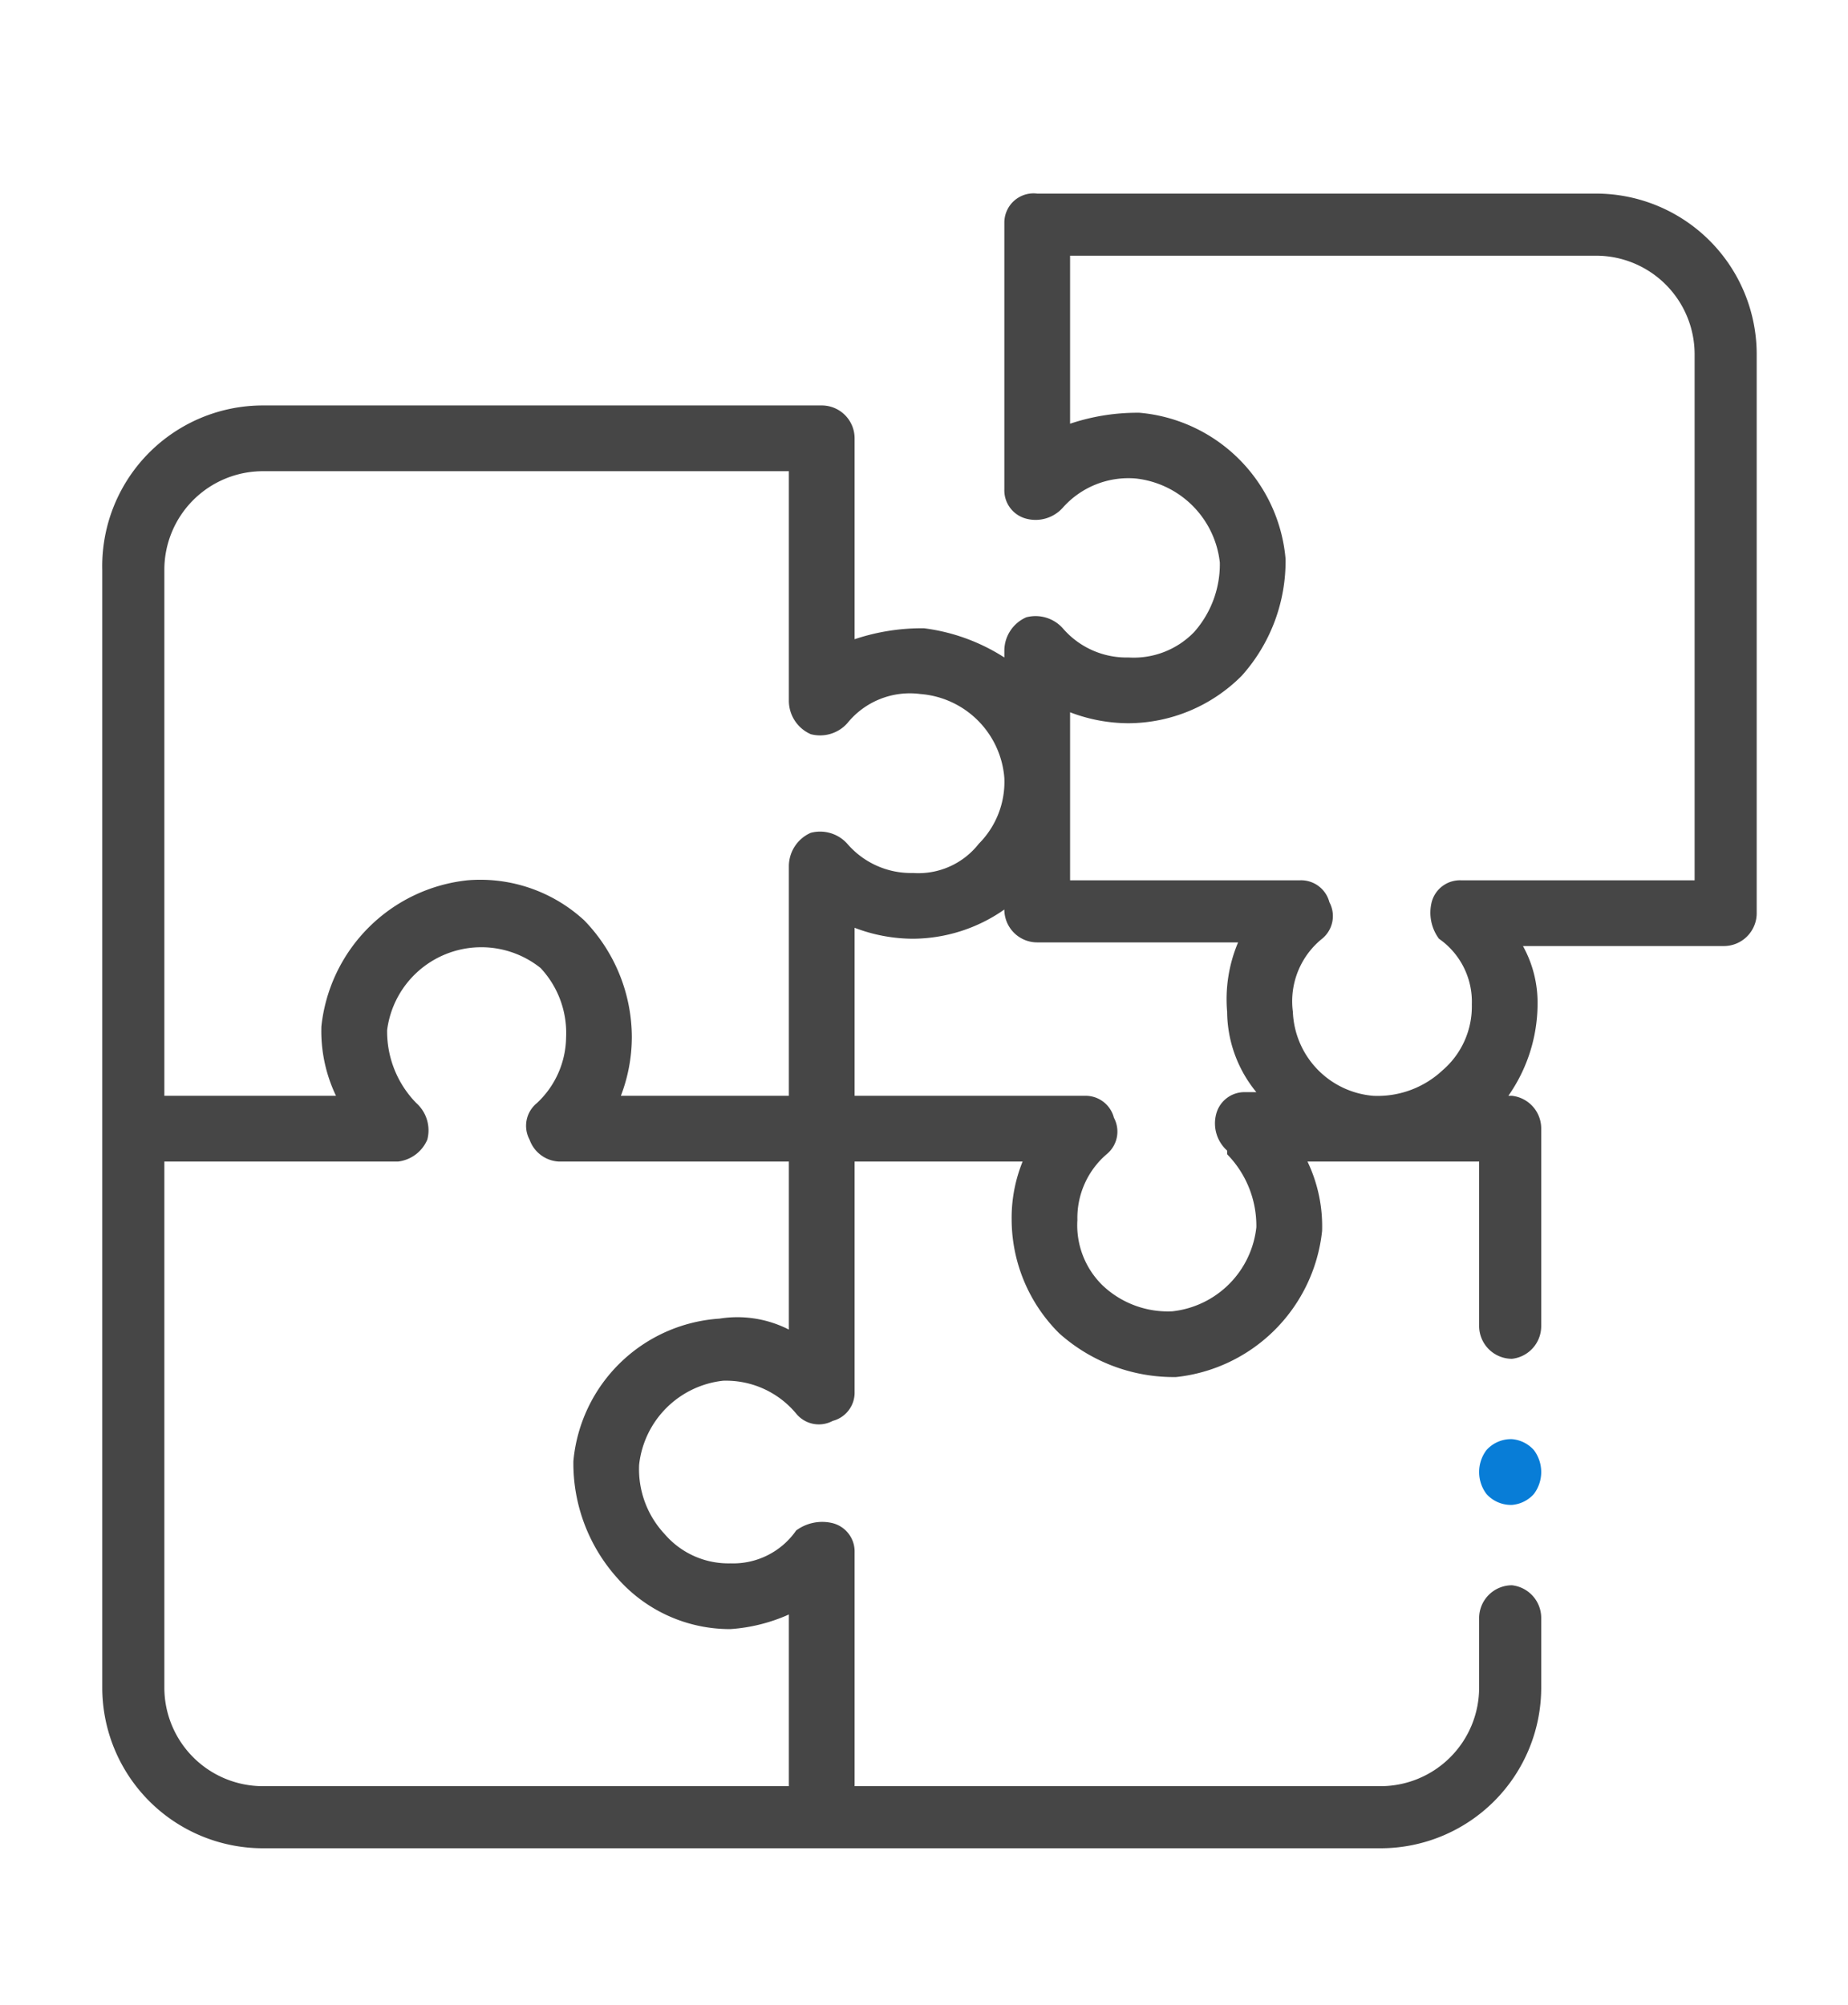 <svg id="Layer_1" data-name="Layer 1" xmlns="http://www.w3.org/2000/svg" viewBox="0 0 50.6 54.9"><defs><style>.cls-1{fill:#464646;}.cls-2{fill:#087dd7;}</style></defs><path class="cls-1" d="M43.7,5.3H28.4a.8.8,0,0,0-.9.8v7.3a.8.8,0,0,0,.6.8,1,1,0,0,0,1-.3,2.4,2.4,0,0,1,2-.8,2.6,2.6,0,0,1,2.3,2.3,2.8,2.8,0,0,1-.7,1.9,2.3,2.3,0,0,1-1.8.7,2.3,2.3,0,0,1-1.8-.8,1,1,0,0,0-1-.3,1,1,0,0,0-.6.9V18a5.3,5.3,0,0,0-2.2-.8,5.8,5.8,0,0,0-1.9.3V12a.9.9,0,0,0-.9-.9H7.2a4.4,4.4,0,0,0-4.4,4.5V46.2a4.4,4.4,0,0,0,4.4,4.4H37.8a4.4,4.4,0,0,0,4.4-4.4V44.3a.9.9,0,0,0-.8-.9.9.9,0,0,0-.9.9v1.9a2.7,2.7,0,0,1-2.7,2.7H23.4V42.5a.8.8,0,0,0-.6-.8,1.2,1.2,0,0,0-1,.2,2.1,2.1,0,0,1-1.8.9,2.3,2.3,0,0,1-1.8-.8,2.6,2.6,0,0,1-.7-1.9,2.6,2.6,0,0,1,2.3-2.3,2.5,2.5,0,0,1,2,.9.8.8,0,0,0,1,.2.8.8,0,0,0,.6-.8V31.8H28a4.1,4.1,0,0,0-.3,1.6A4.4,4.4,0,0,0,29,36.5a4.7,4.7,0,0,0,3.2,1.2,4.5,4.5,0,0,0,4-4,4.1,4.1,0,0,0-.4-1.9h4.7v4.5a.9.9,0,0,0,.9.9.9.9,0,0,0,.8-.9V30.9a.9.9,0,0,0-.8-.9h-.1a4.4,4.4,0,0,0,.8-2.5,3.2,3.2,0,0,0-.4-1.6h5.5a.9.9,0,0,0,.9-.9V9.7a4.4,4.4,0,0,0-4.4-4.4ZM4.5,15.6a2.7,2.7,0,0,1,2.7-2.7H21.6v6.3a1,1,0,0,0,.6.9,1,1,0,0,0,1-.3,2.2,2.2,0,0,1,2-.8,2.5,2.5,0,0,1,2.3,2.3,2.4,2.4,0,0,1-.7,1.8,2.1,2.1,0,0,1-1.8.8,2.3,2.3,0,0,1-1.8-.8,1,1,0,0,0-1-.3,1,1,0,0,0-.6.9V30H17a4.5,4.5,0,0,0,.3-1.6A4.6,4.6,0,0,0,16,25.2a4.2,4.2,0,0,0-3.2-1.1,4.5,4.5,0,0,0-4,4A4.1,4.1,0,0,0,9.2,30H4.5ZM19.7,36.1a4.3,4.3,0,0,0-4,3.9,4.7,4.7,0,0,0,1.2,3.2A4.1,4.1,0,0,0,20,44.6a4.7,4.7,0,0,0,1.6-.4v4.7H7.2a2.7,2.7,0,0,1-2.7-2.7V31.8h6.4a1,1,0,0,0,.8-.6,1,1,0,0,0-.3-1,2.8,2.8,0,0,1-.8-2,2.6,2.6,0,0,1,4.2-1.7,2.6,2.6,0,0,1,.7,1.9,2.5,2.5,0,0,1-.8,1.8.8.8,0,0,0-.2,1,.9.9,0,0,0,.8.6h6.3v4.6a3.1,3.1,0,0,0-1.9-.3Zm13.9-4.5a2.8,2.8,0,0,1,.8,2,2.6,2.6,0,0,1-2.3,2.3,2.6,2.6,0,0,1-1.9-.7,2.3,2.3,0,0,1-.7-1.8,2.3,2.3,0,0,1,.8-1.8.8.8,0,0,0,.2-1,.8.8,0,0,0-.8-.6H23.4V25.4a4.5,4.5,0,0,0,1.6.3,4.4,4.4,0,0,0,2.5-.8h0a.9.9,0,0,0,.9.9h5.5a4,4,0,0,0-.3,1.9,3.5,3.5,0,0,0,.8,2.2h-.3a.8.8,0,0,0-.8.6,1,1,0,0,0,.3,1Zm12.8-7.5H40a.8.8,0,0,0-.8.6,1.2,1.2,0,0,0,.2,1,2.1,2.1,0,0,1,.9,1.8,2.3,2.3,0,0,1-.8,1.8,2.6,2.6,0,0,1-1.9.7,2.4,2.4,0,0,1-2.2-2.3,2.2,2.2,0,0,1,.8-2,.8.8,0,0,0,.2-1,.8.8,0,0,0-.8-.6H29.3V19.5a4.5,4.5,0,0,0,1.6.3A4.4,4.4,0,0,0,34,18.5a4.7,4.7,0,0,0,1.2-3.2,4.4,4.4,0,0,0-4-4,5.8,5.8,0,0,0-1.9.3V7H43.7a2.7,2.7,0,0,1,2.7,2.7Z"/><path class="cls-2" d="M41.4,39.4a.9.9,0,0,0-.7.3,1,1,0,0,0,0,1.2.9.9,0,0,0,.7.3.9.9,0,0,0,.6-.3,1,1,0,0,0,0-1.2A.9.9,0,0,0,41.4,39.4Z"/></svg>